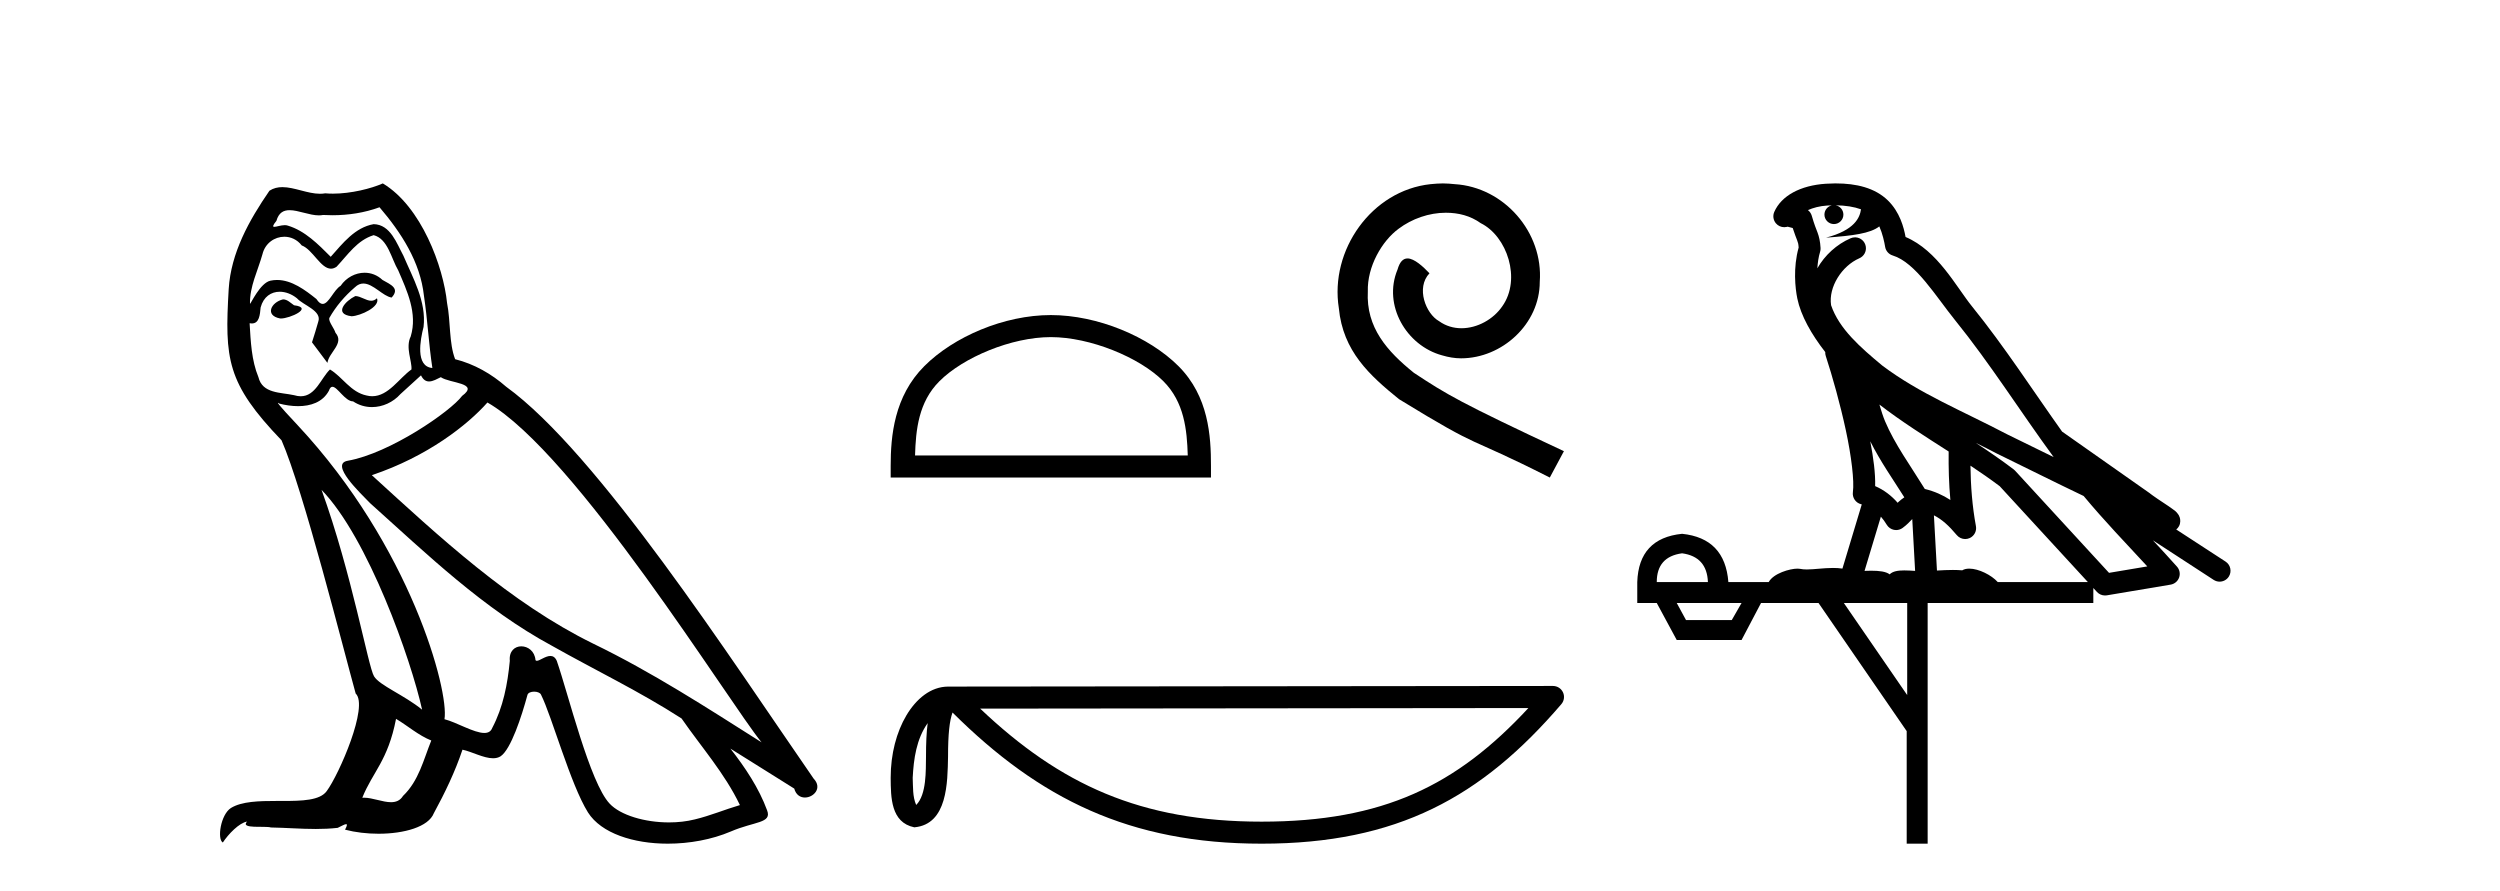 <?xml version='1.0' encoding='UTF-8' standalone='yes'?><svg xmlns='http://www.w3.org/2000/svg' xmlns:xlink='http://www.w3.org/1999/xlink' width='115.0' height='41.0' ><path d='M 16.344 13.619 C 15.888 13.839 15.331 14.447 16.175 14.548 C 16.581 14.531 17.509 14.109 17.34 13.721 L 17.34 13.721 C 17.253 13.804 17.164 13.834 17.074 13.834 C 16.835 13.834 16.59 13.619 16.344 13.619 ZM 13.019 13.771 C 12.461 13.906 12.174 14.514 12.884 14.649 C 12.895 14.65 12.907 14.651 12.921 14.651 C 13.329 14.651 14.441 14.156 13.525 14.042 C 13.373 13.94 13.221 13.771 13.019 13.771 ZM 17.458 9.534 C 18.454 10.699 19.332 12.049 19.501 13.603 C 19.67 14.717 19.721 15.831 19.889 16.928 C 19.096 16.861 19.332 15.628 19.484 15.038 C 19.619 13.873 18.995 12.792 18.556 11.762 C 18.252 11.205 17.965 10.328 17.188 10.311 C 16.327 10.463 15.77 11.189 15.213 11.813 C 14.639 11.239 14.031 10.615 13.238 10.378 C 13.197 10.363 13.15 10.357 13.101 10.357 C 12.923 10.357 12.715 10.435 12.619 10.435 C 12.536 10.435 12.538 10.377 12.715 10.159 C 12.822 9.78 13.045 9.668 13.32 9.668 C 13.722 9.668 14.236 9.907 14.669 9.907 C 14.734 9.907 14.798 9.901 14.859 9.889 C 15.001 9.897 15.144 9.901 15.287 9.901 C 16.025 9.901 16.765 9.789 17.458 9.534 ZM 17.188 10.817 C 17.847 10.986 17.999 11.898 18.319 12.438 C 18.725 13.383 19.214 14.413 18.893 15.476 C 18.64 15.983 18.961 16.624 18.927 16.996 C 18.364 17.391 17.87 18.226 17.122 18.226 C 17.041 18.226 16.956 18.216 16.868 18.194 C 16.125 18.042 15.753 17.333 15.179 16.996 C 14.764 17.397 14.518 18.228 13.834 18.228 C 13.74 18.228 13.637 18.212 13.525 18.178 C 12.9 18.042 12.073 18.11 11.888 17.35 C 11.567 16.574 11.533 15.713 11.482 14.869 L 11.482 14.869 C 11.52 14.876 11.554 14.879 11.585 14.879 C 11.927 14.879 11.958 14.483 11.989 14.143 C 12.12 13.649 12.474 13.42 12.867 13.42 C 13.132 13.42 13.415 13.524 13.66 13.721 C 13.947 14.042 14.825 14.295 14.639 14.801 C 14.555 15.105 14.454 15.426 14.352 15.747 L 15.061 16.692 C 15.129 16.202 15.855 15.797 15.433 15.308 C 15.365 15.088 15.112 14.801 15.146 14.632 C 15.45 14.092 15.855 13.619 16.327 13.214 C 16.455 13.09 16.585 13.042 16.714 13.042 C 17.167 13.042 17.622 13.635 18.016 13.687 C 18.404 13.265 17.982 13.096 17.594 12.877 C 17.353 12.65 17.062 12.546 16.772 12.546 C 16.35 12.546 15.929 12.766 15.669 13.147 C 15.348 13.339 15.125 13.98 14.844 13.98 C 14.755 13.98 14.66 13.917 14.555 13.755 C 14.04 13.342 13.422 12.879 12.746 12.879 C 12.647 12.879 12.546 12.889 12.445 12.91 C 11.967 13.009 11.538 13.976 11.501 13.976 C 11.5 13.976 11.5 13.975 11.499 13.974 C 11.482 13.181 11.854 12.472 12.073 11.695 C 12.196 11.185 12.633 10.89 13.079 10.89 C 13.371 10.89 13.666 11.016 13.88 11.29 C 14.382 11.476 14.75 12.359 15.223 12.359 C 15.306 12.359 15.392 12.332 15.483 12.269 C 16.007 11.712 16.429 11.053 17.188 10.817 ZM 14.791 22.533 C 16.935 24.744 18.91 30.349 19.417 32.645 C 18.59 31.97 17.458 31.531 17.205 31.109 C 16.935 30.67 16.192 26.399 14.791 22.533 ZM 22.422 18.515 C 26.473 20.845 33.53 32.307 35.032 34.148 C 32.5 32.544 30.001 30.923 27.284 29.606 C 23.468 27.733 20.21 24.694 17.104 21.858 C 19.67 20.997 21.51 19.545 22.422 18.515 ZM 18.218 33.067 C 18.758 33.388 19.248 33.827 19.839 34.063 C 19.484 34.941 19.265 35.92 18.539 36.612 C 18.403 36.832 18.208 36.901 17.986 36.901 C 17.602 36.901 17.135 36.694 16.745 36.694 C 16.718 36.694 16.691 36.695 16.665 36.697 C 17.138 35.515 17.847 34.992 18.218 33.067 ZM 19.366 17.266 C 19.468 17.478 19.599 17.547 19.737 17.547 C 19.919 17.547 20.115 17.427 20.278 17.35 C 20.683 17.637 22.084 17.604 21.257 18.211 C 20.733 18.92 17.937 20.854 15.994 21.195 C 15.155 21.342 16.564 22.668 17.02 23.141 C 19.653 25.504 22.236 28.003 25.393 29.708 C 27.368 30.822 29.444 31.818 31.352 33.05 C 32.264 34.367 33.344 35.582 34.036 37.034 C 33.344 37.237 32.669 37.524 31.96 37.693 C 31.586 37.787 31.18 37.831 30.774 37.831 C 29.659 37.831 28.538 37.499 28.043 36.967 C 27.132 36.005 26.136 31.902 25.612 30.4 C 25.538 30.231 25.432 30.174 25.318 30.174 C 25.09 30.174 24.825 30.397 24.695 30.397 C 24.668 30.397 24.647 30.388 24.633 30.366 C 24.599 29.95 24.28 29.731 23.981 29.731 C 23.685 29.731 23.409 29.946 23.451 30.4 C 23.35 31.463 23.148 32.527 22.641 33.489 C 22.579 33.653 22.449 33.716 22.279 33.716 C 21.799 33.716 20.994 33.221 20.446 33.084 C 20.666 31.784 18.893 25.133 13.694 19.562 C 13.512 19.365 12.72 18.53 12.789 18.53 C 12.797 18.53 12.817 18.541 12.85 18.566 C 13.116 18.635 13.416 18.683 13.712 18.683 C 14.282 18.683 14.84 18.508 15.129 17.975 C 15.173 17.843 15.228 17.792 15.292 17.792 C 15.523 17.792 15.873 18.464 16.243 18.464 C 16.511 18.643 16.811 18.726 17.11 18.726 C 17.6 18.726 18.085 18.504 18.421 18.127 C 18.741 17.84 19.045 17.553 19.366 17.266 ZM 17.61 8.437 C 17.08 8.673 16.151 8.908 15.317 8.908 C 15.195 8.908 15.076 8.903 14.96 8.893 C 14.881 8.907 14.801 8.913 14.719 8.913 C 14.151 8.913 13.539 8.608 12.99 8.608 C 12.78 8.608 12.58 8.652 12.394 8.774 C 11.465 10.125 10.621 11.627 10.52 13.299 C 10.334 16.506 10.419 17.62 12.951 20.254 C 13.947 22.516 15.804 29.893 16.361 31.902 C 16.969 32.476 15.601 35.616 15.027 36.393 C 14.715 36.823 13.892 36.844 13.008 36.844 C 12.912 36.844 12.815 36.844 12.718 36.844 C 11.923 36.844 11.118 36.861 10.621 37.169 C 10.149 37.473 9.98 38.604 10.25 38.756 C 10.503 38.368 11.01 37.845 11.364 37.794 L 11.364 37.794 C 11.027 38.148 12.208 37.98 12.461 38.064 C 13.144 38.075 13.835 38.133 14.528 38.133 C 14.863 38.133 15.198 38.119 15.534 38.081 C 15.686 38.014 15.849 37.911 15.92 37.911 C 15.975 37.911 15.975 37.973 15.872 38.165 C 16.349 38.29 16.886 38.352 17.411 38.352 C 18.592 38.352 19.711 38.037 19.957 37.406 C 20.463 36.477 20.936 35.498 21.274 34.485 C 21.705 34.577 22.247 34.88 22.681 34.88 C 22.808 34.88 22.926 34.854 23.029 34.789 C 23.502 34.468 23.992 32.966 24.262 31.97 C 24.288 31.866 24.428 31.816 24.57 31.816 C 24.707 31.816 24.845 31.862 24.886 31.953 C 25.393 32.966 26.237 36.072 27.047 37.372 C 27.658 38.335 29.141 38.809 30.717 38.809 C 31.71 38.809 32.74 38.622 33.614 38.25 C 34.711 37.777 35.522 37.878 35.285 37.271 C 34.914 36.258 34.273 35.295 33.597 34.435 L 33.597 34.435 C 34.576 35.042 35.556 35.667 36.535 36.275 C 36.615 36.569 36.818 36.686 37.026 36.686 C 37.425 36.686 37.841 36.252 37.429 35.819 C 33.597 30.282 27.503 20.845 23.283 17.789 C 22.607 17.198 21.814 16.743 20.936 16.523 C 20.649 15.78 20.733 14.784 20.565 13.94 C 20.396 12.269 19.383 9.5 17.61 8.437 Z' style='fill:#000000;stroke:none' /><path d='M 48.338 15.507 C 50.15 15.507 52.418 16.438 53.516 17.536 C 54.476 18.496 54.602 19.769 54.637 20.952 L 42.092 20.952 C 42.127 19.769 42.253 18.496 43.213 17.536 C 44.311 16.438 46.526 15.507 48.338 15.507 ZM 48.338 14.493 C 46.188 14.493 43.875 15.486 42.519 16.842 C 41.128 18.232 40.971 20.063 40.971 21.433 L 40.971 21.967 L 55.705 21.967 L 55.705 21.433 C 55.705 20.063 55.601 18.232 54.21 16.842 C 52.854 15.486 50.488 14.493 48.338 14.493 Z' style='fill:#000000;stroke:none' /><path d='M 66.371 8.437 C 66.183 8.437 65.995 8.454 65.807 8.471 C 63.091 8.761 61.16 11.512 61.587 14.177 C 61.775 16.158 63.005 17.269 64.355 18.362 C 68.369 20.822 67.242 19.917 71.291 21.967 L 71.94 20.754 C 67.122 18.499 66.541 18.14 65.038 17.149 C 63.808 16.158 62.834 15.065 62.92 13.408 C 62.886 12.263 63.569 11.085 64.338 10.521 C 64.953 10.06 65.738 9.786 66.507 9.786 C 67.088 9.786 67.635 9.923 68.113 10.265 C 69.326 10.863 69.992 12.844 69.104 14.091 C 68.694 14.689 67.959 15.099 67.225 15.099 C 66.866 15.099 66.507 14.997 66.2 14.775 C 65.585 14.433 65.123 13.237 65.756 12.571 C 65.465 12.263 65.055 11.888 64.748 11.888 C 64.543 11.888 64.389 12.041 64.286 12.4 C 63.603 14.04 64.696 15.902 66.336 16.346 C 66.627 16.432 66.917 16.483 67.208 16.483 C 69.087 16.483 70.829 14.911 70.829 12.964 C 71 10.692 69.189 8.608 66.917 8.471 C 66.746 8.454 66.558 8.437 66.371 8.437 Z' style='fill:#000000;stroke:none' /><path d='M 42.673 33.263 C 42.617 33.691 42.596 34.195 42.596 34.809 C 42.585 35.433 42.628 36.547 42.144 37.029 C 41.973 36.641 42.004 36.194 41.984 35.78 C 42.029 34.906 42.154 33.998 42.673 33.263 ZM 70.306 32.57 C 67.007 36.131 63.624 37.796 58.034 37.796 C 52.466 37.796 48.772 36.089 45.088 32.597 L 70.306 32.57 ZM 71.437 31.554 C 71.437 31.554 71.437 31.554 71.437 31.554 L 43.621 31.583 C 42.812 31.583 42.144 32.15 41.692 32.911 C 41.241 33.673 40.971 34.675 40.971 35.78 C 40.978 36.679 40.977 37.834 42.058 38.057 C 43.594 37.921 43.585 35.98 43.61 34.809 C 43.61 33.756 43.678 33.157 43.816 32.776 C 47.816 36.751 51.962 38.809 58.034 38.809 C 64.271 38.809 68.159 36.667 71.822 32.391 C 71.951 32.241 71.981 32.029 71.898 31.849 C 71.815 31.669 71.635 31.554 71.437 31.554 Z' style='fill:#000000;stroke:none' /><path d='M 84.438 9.444 C 84.892 9.448 85.29 9.513 85.606 9.628 C 85.553 10.005 85.321 10.588 83.998 10.932 C 85.229 10.843 86.033 10.742 86.449 10.414 C 86.599 10.752 86.68 11.134 86.716 11.353 C 86.746 11.541 86.881 11.696 87.064 11.752 C 88.118 12.075 89.044 13.629 89.933 14.728 C 91.535 16.707 92.921 18.912 94.468 21.026 C 93.754 20.676 93.041 20.326 92.324 19.976 C 90.331 18.928 88.284 18.102 86.577 16.81 C 85.583 15.983 84.599 15.129 84.23 14.04 C 84.102 13.201 84.73 12.229 85.525 11.883 C 85.742 11.792 85.867 11.563 85.825 11.332 C 85.784 11.1 85.588 10.928 85.353 10.918 C 85.346 10.918 85.338 10.918 85.331 10.918 C 85.259 10.918 85.189 10.933 85.123 10.963 C 84.488 11.24 83.944 11.735 83.598 12.342 C 83.615 12.085 83.651 11.822 83.724 11.585 C 83.742 11.529 83.749 11.47 83.746 11.411 C 83.729 11.099 83.676 10.882 83.607 10.698 C 83.538 10.514 83.464 10.35 83.341 9.924 C 83.311 9.821 83.25 9.73 83.165 9.665 C 83.401 9.561 83.697 9.477 84.055 9.454 C 84.127 9.449 84.195 9.449 84.265 9.447 L 84.265 9.447 C 84.07 9.49 83.924 9.664 83.924 9.872 C 83.924 10.112 84.12 10.307 84.36 10.307 C 84.601 10.307 84.796 10.112 84.796 9.872 C 84.796 9.658 84.642 9.481 84.438 9.444 ZM 86.452 18.609 C 87.474 19.396 88.567 20.083 89.638 20.769 C 89.63 21.509 89.648 22.253 89.717 22.999 C 89.368 22.771 88.985 22.6 88.541 22.492 C 87.881 21.42 87.157 20.432 86.715 19.384 C 86.623 19.167 86.537 18.896 86.452 18.609 ZM 86.032 20.299 C 86.493 21.223 87.081 22.054 87.599 22.877 C 87.5 22.944 87.41 23.014 87.338 23.082 C 87.32 23.099 87.309 23.111 87.292 23.128 C 87.007 22.8 86.66 22.534 86.257 22.361 C 86.273 21.773 86.178 21.065 86.032 20.299 ZM 90.893 20.376 L 90.893 20.376 C 91.223 20.539 91.55 20.703 91.871 20.872 C 91.876 20.874 91.88 20.876 91.885 20.878 C 93.201 21.52 94.516 22.18 95.848 22.816 C 96.787 23.947 97.8 24.996 98.776 26.055 C 98.189 26.154 97.602 26.252 97.015 26.351 C 95.574 24.783 94.132 23.216 92.691 21.648 C 92.67 21.626 92.648 21.606 92.624 21.588 C 92.062 21.162 91.48 20.763 90.893 20.376 ZM 86.52 23.766 C 86.617 23.877 86.709 24.001 86.792 24.141 C 86.865 24.261 86.985 24.345 87.122 24.373 C 87.156 24.38 87.189 24.383 87.222 24.383 C 87.327 24.383 87.43 24.35 87.516 24.288 C 87.727 24.135 87.855 23.989 87.964 23.876 L 88.095 26.261 C 87.926 26.25 87.755 26.239 87.595 26.239 C 87.314 26.239 87.067 26.275 86.924 26.42 C 86.755 26.29 86.451 26.253 86.073 26.253 C 85.976 26.253 85.874 26.256 85.769 26.26 L 86.52 23.766 ZM 77.376 25.452 C 78.138 25.556 78.534 25.997 78.564 26.774 L 76.211 26.774 C 76.211 25.997 76.6 25.556 77.376 25.452 ZM 90.641 21.42 L 90.641 21.42 C 91.102 21.727 91.554 22.039 91.987 22.365 C 93.338 23.835 94.689 25.304 96.041 26.774 L 91.896 26.774 C 91.608 26.454 91.021 26.157 90.587 26.157 C 90.463 26.157 90.352 26.181 90.263 26.235 C 90.125 26.223 89.981 26.218 89.831 26.218 C 89.596 26.218 89.349 26.23 89.1 26.245 L 88.96 23.705 L 88.96 23.705 C 89.339 23.898 89.647 24.18 90.015 24.618 C 90.113 24.734 90.255 24.796 90.399 24.796 C 90.472 24.796 90.545 24.78 90.613 24.748 C 90.819 24.651 90.934 24.427 90.893 24.203 C 90.723 23.286 90.653 22.359 90.641 21.42 ZM 80.111 27.738 L 79.662 28.522 L 77.556 28.522 L 77.13 27.738 ZM 87.731 27.738 L 87.731 31.974 L 84.817 27.738 ZM 84.451 8.437 C 84.434 8.437 84.418 8.437 84.402 8.437 C 84.266 8.438 84.129 8.443 83.991 8.452 L 83.99 8.452 C 82.819 8.528 81.941 9.003 81.616 9.749 C 81.54 9.923 81.569 10.125 81.69 10.271 C 81.787 10.387 81.929 10.451 82.076 10.451 C 82.114 10.451 82.152 10.447 82.191 10.438 C 82.221 10.431 82.226 10.427 82.232 10.427 C 82.238 10.427 82.244 10.432 82.282 10.441 C 82.319 10.449 82.381 10.467 82.465 10.489 C 82.556 10.772 82.627 10.942 82.667 11.049 C 82.712 11.17 82.726 11.213 82.738 11.386 C 82.478 12.318 82.579 13.254 82.676 13.729 C 82.837 14.516 83.324 15.378 83.961 16.194 C 83.959 16.255 83.964 16.316 83.985 16.375 C 84.293 17.319 84.652 18.6 84.909 19.795 C 85.166 20.99 85.303 22.136 85.233 22.638 C 85.198 22.892 85.36 23.132 85.61 23.194 C 85.62 23.197 85.63 23.201 85.641 23.203 L 84.752 26.155 C 84.607 26.133 84.461 26.126 84.315 26.126 C 83.882 26.126 83.455 26.195 83.113 26.195 C 82.999 26.195 82.895 26.187 82.803 26.167 C 82.772 26.16 82.733 26.157 82.688 26.157 C 82.331 26.157 81.58 26.375 81.361 26.774 L 79.505 26.774 C 79.401 25.429 78.691 24.69 77.376 24.555 C 76.047 24.69 75.359 25.429 75.314 26.774 L 75.314 27.738 L 76.211 27.738 L 77.13 29.441 L 80.111 29.441 L 81.007 27.738 L 83.652 27.738 L 87.708 33.632 L 87.708 38.809 L 88.672 38.809 L 88.672 27.738 L 96.293 27.738 L 96.293 27.048 C 96.349 27.109 96.405 27.17 96.46 27.23 C 96.556 27.335 96.691 27.392 96.83 27.392 C 96.857 27.392 96.885 27.39 96.913 27.386 C 97.891 27.221 98.87 27.057 99.849 26.893 C 100.029 26.863 100.179 26.737 100.24 26.564 C 100.3 26.392 100.262 26.2 100.14 26.064 C 99.775 25.655 99.404 25.253 99.033 24.854 L 99.033 24.854 L 101.828 26.674 C 101.913 26.729 102.008 26.756 102.101 26.756 C 102.266 26.756 102.427 26.675 102.523 26.527 C 102.674 26.295 102.608 25.984 102.376 25.833 L 100.107 24.356 C 100.155 24.317 100.201 24.268 100.235 24.202 C 100.317 24.047 100.295 23.886 100.268 23.803 C 100.241 23.72 100.212 23.679 100.188 23.647 C 100.095 23.519 100.046 23.498 99.98 23.446 C 99.913 23.395 99.839 23.343 99.759 23.288 C 99.598 23.178 99.411 23.056 99.251 22.949 C 99.091 22.842 98.941 22.73 98.936 22.726 C 98.92 22.711 98.904 22.698 98.886 22.686 C 97.549 21.745 96.21 20.805 94.873 19.865 C 94.869 19.862 94.864 19.86 94.859 19.857 C 93.5 17.95 92.214 15.95 90.714 14.096 C 89.983 13.194 89.131 11.524 87.656 10.901 C 87.575 10.459 87.392 9.754 86.84 9.217 C 86.245 8.638 85.383 8.437 84.451 8.437 Z' style='fill:#000000;stroke:none' /></svg>
